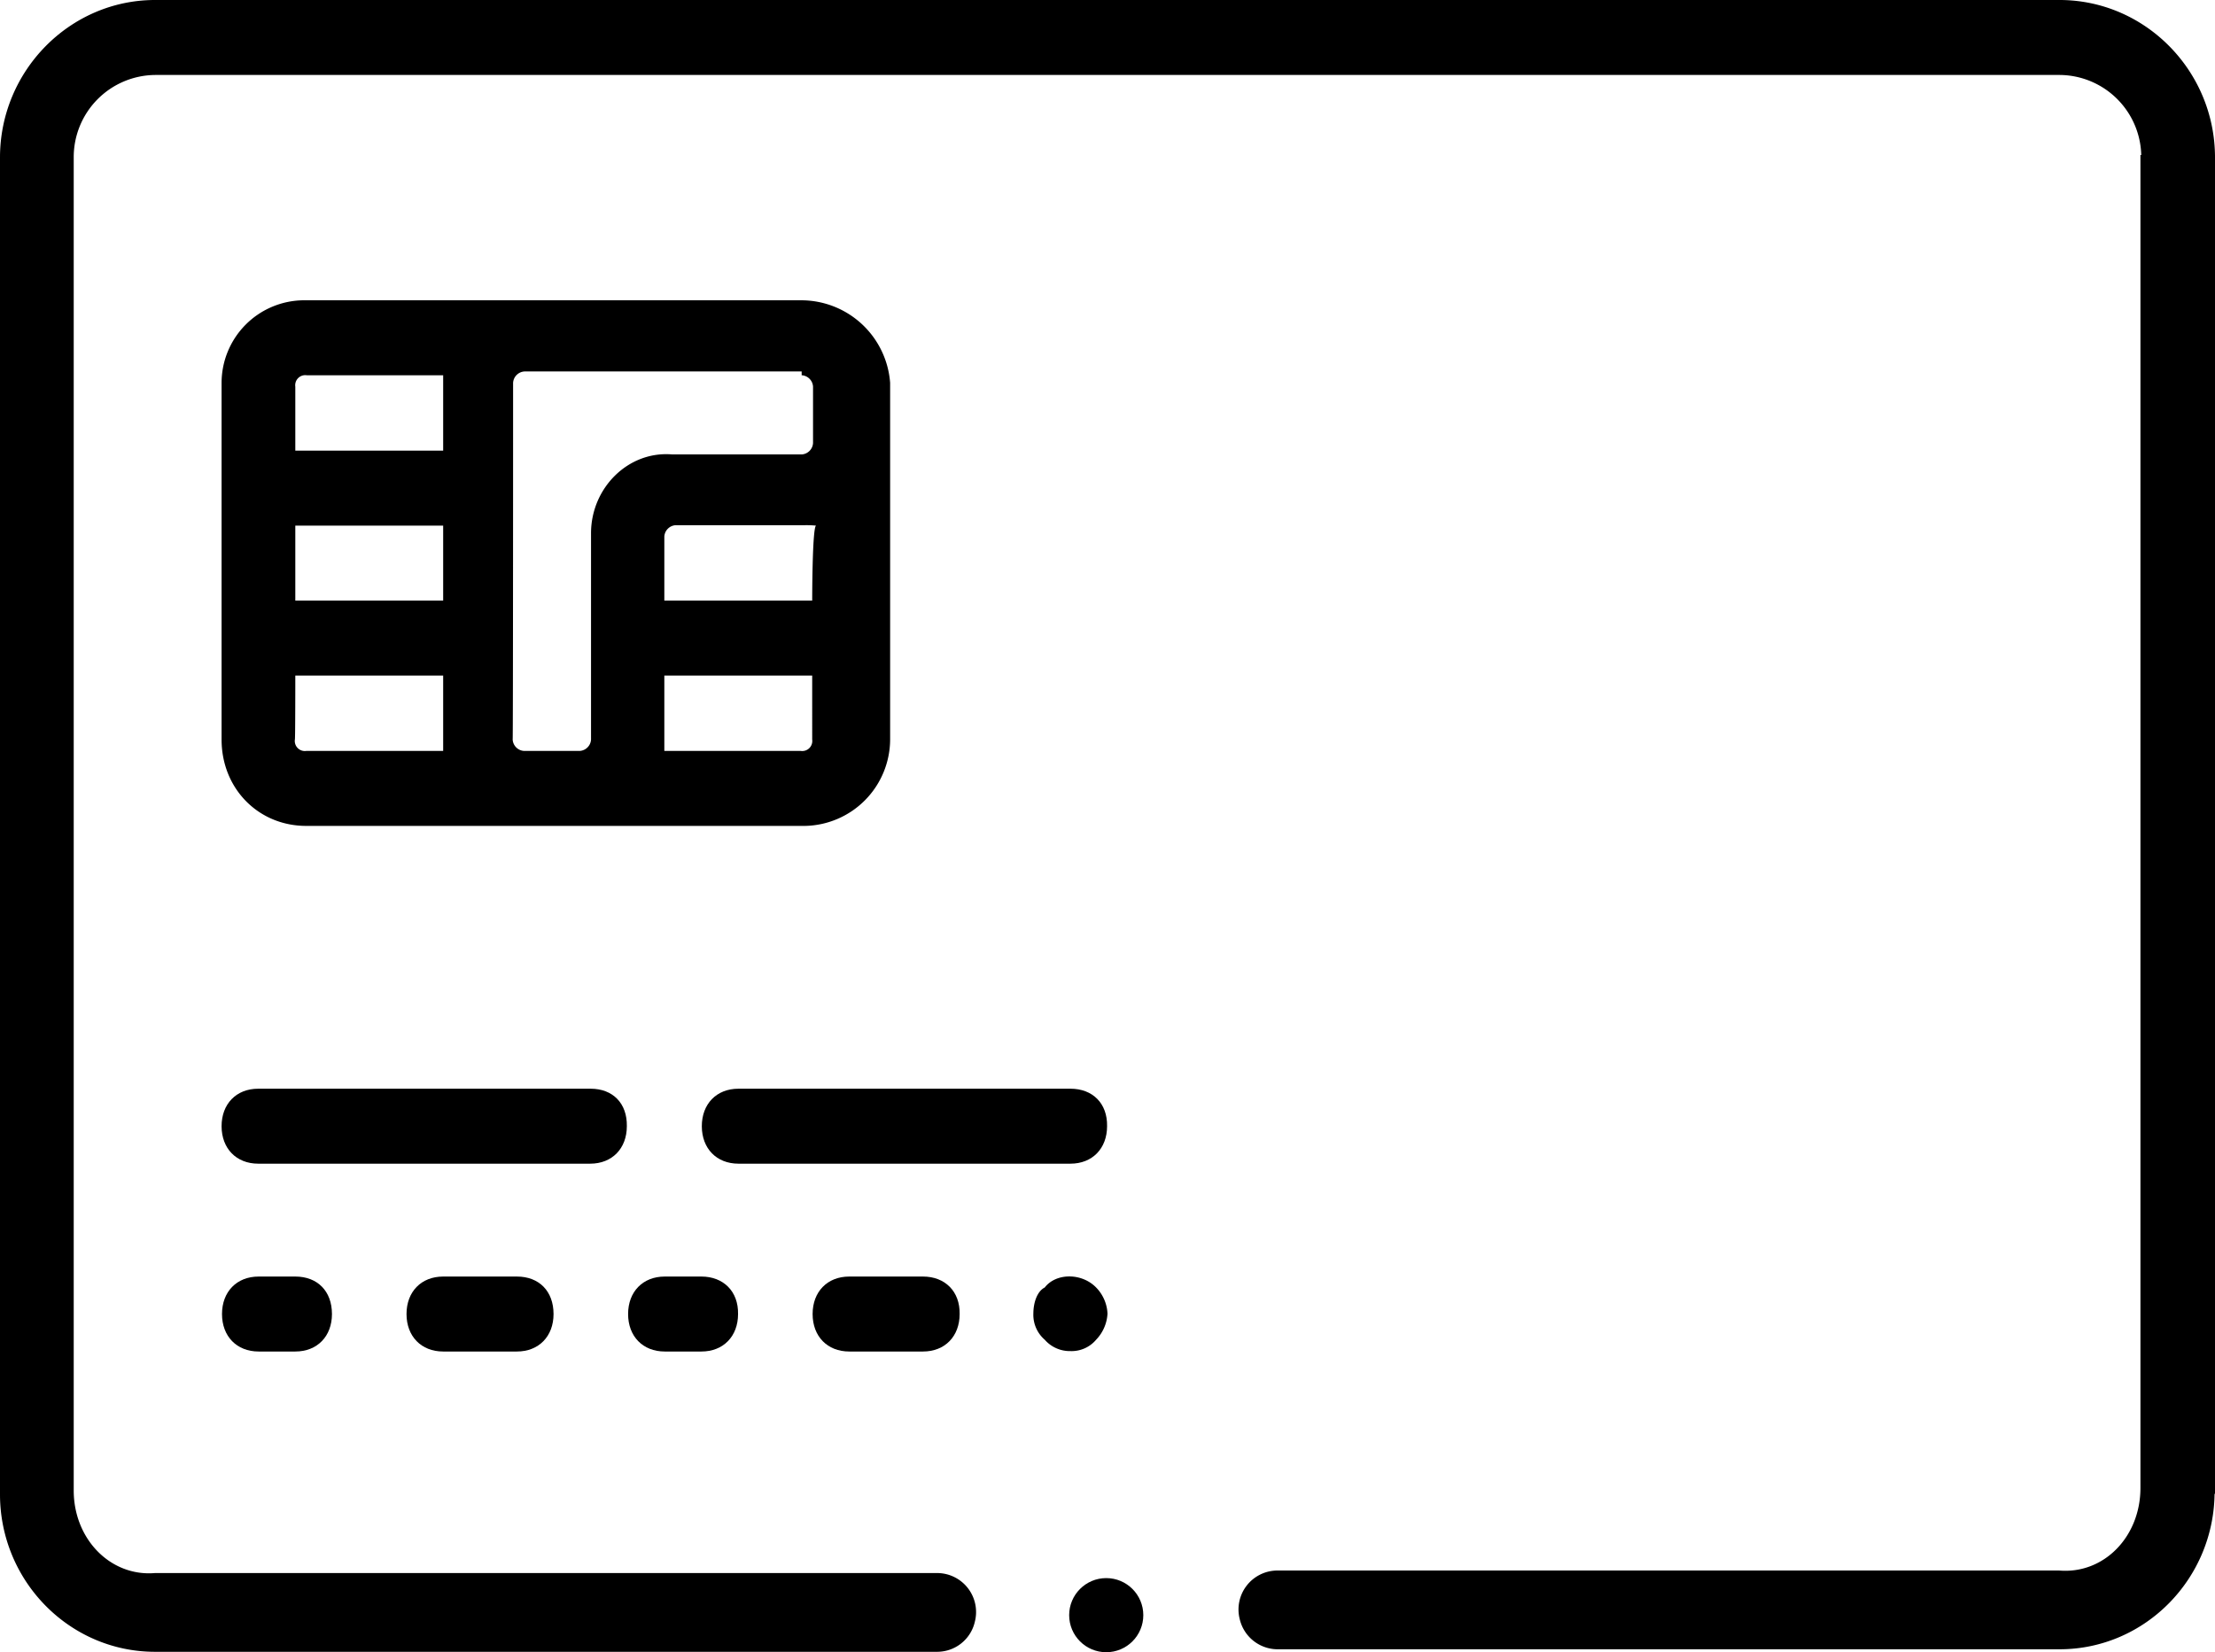 <svg xmlns="http://www.w3.org/2000/svg" width="525.8" height="392.3" viewBox="0 0 525.8 392.3">
  <g id="icon-Statement-Based-Savings-Account2" transform="translate(-1.1 -10.9)">
    <g id="Group_8" data-name="Group 8">
      <path id="Path_24" data-name="Path 24" d="M73.8,189.1h32.4V171.2h-35v15.2C71.2,188.3,72.1,189.1,73.8,189.1Z" fill="none"/>
      <path id="Path_25" data-name="Path 25" d="M106.3,102.7V100H73.8a2.386,2.386,0,0,0-2.7,2.7v15.2h35.1C106.3,117.9,106.3,102.7,106.3,102.7Z" fill="none"/>
      <rect id="Rectangle_1" data-name="Rectangle 1" width="35.1" height="17.8" transform="translate(71.2 135.7)" fill="none"/>
      <path id="Path_26" data-name="Path 26" d="M161.4,135.7a2.874,2.874,0,0,0-2.7,2.7v15.2h35.1s0-17.2.8-17.8H192l-30.6-.1Z" fill="none"/>
      <path id="Path_27" data-name="Path 27" d="M125.6,189.1h13.2a2.874,2.874,0,0,0,2.7-2.7v-49c0-10.7,8.7-19.6,19.3-18.7h30.7a2.874,2.874,0,0,0,2.7-2.7V102.6a2.874,2.874,0,0,0-2.7-2.7V99H125.7a2.874,2.874,0,0,0-2.7,2.7v84.7A2.65,2.65,0,0,0,125.6,189.1Z" fill="none"/>
      <path id="Path_28" data-name="Path 28" d="M53.7,101.8A19.571,19.571,0,0,1,73,82.2H191.4a21.091,21.091,0,0,1,21,19.6v84.7A20.531,20.531,0,0,1,192.2,207H73.8c-11.4,0-20.2-8.9-20.2-20.5V101.8Zm17.5,230H62.5c-5.2,0-8.7-3.6-8.7-8.9s3.5-8.9,8.7-8.9h8.7c5.2,0,8.7,3.6,8.7,8.9S76.5,331.8,71.2,331.8Zm52.6,0H106.3c-5.2,0-8.7-3.6-8.7-8.9s3.5-8.9,8.7-8.9h17.5c5.2,0,8.7,3.6,8.7,8.9S129.1,331.8,123.8,331.8Zm17.5-44.6H62.4c-5.2,0-8.7-3.6-8.7-8.9s3.5-8.9,8.7-8.9h78.8c5.2,0,8.7,3.6,8.7,8.9C150,283.6,146.6,287.2,141.3,287.2Zm26.3,44.6h-8.7c-5.2,0-8.7-3.6-8.7-8.9s3.5-8.9,8.7-8.9h8.7c5.2,0,8.7,3.6,8.7,8.9C176.4,328.2,172.8,331.8,167.6,331.8Zm52.6,0H202.7c-5.2,0-8.7-3.6-8.7-8.9s3.5-8.9,8.7-8.9h17.5c5.2,0,8.7,3.6,8.7,8.9C229,328.2,225.4,331.8,220.2,331.8Zm41.2-2.7a7.9,7.9,0,0,1-6.1,2.7,7.615,7.615,0,0,1-6.1-2.7,8.108,8.108,0,0,1-2.7-6.2c0-2.7.9-5.3,2.7-6.2,2.7-3.6,8.7-3.6,12.3,0a9.7,9.7,0,0,1,2.7,6.2A10.438,10.438,0,0,1,261.4,329.1Zm-6.2-41.9H176.4c-5.2,0-8.7-3.6-8.7-8.9s3.5-8.9,8.7-8.9h78.8c5.2,0,8.7,3.6,8.7,8.9S260.5,287.2,255.2,287.2Z" fill="none"/>
      <path id="Path_29" data-name="Path 29" d="M158.9,186.5v2.7h32.4a2.386,2.386,0,0,0,2.7-2.7V171.3H158.9Z" fill="none"/>
      <path id="Path_30" data-name="Path 30" d="M526.9,365.6V48.3c0-20.6-16.6-37.4-36.9-37.4H37.9C17.7,10.9,1.1,27.7,1.1,48.3V365.7c0,20.6,16.5,37.4,36.8,37.4H223.6a9.174,9.174,0,0,0,8.9-7.1h0a9.257,9.257,0,0,0-8.9-11.6H37.9c-10.5.9-19.3-8-19.3-19.6V48.3A19.506,19.506,0,0,1,37.9,28.7H490.1a19.506,19.506,0,0,1,19.3,19.6V364.8"/>
      <path id="Path_31" data-name="Path 31" d="M495.9,392"/>
      <path id="Path_32" data-name="Path 32" d="M141.3,269.4H62.4c-5.2,0-8.7,3.6-8.7,8.9s3.5,8.9,8.7,8.9h78.8c5.2,0,8.7-3.6,8.7-8.9C150,272.9,146.6,269.4,141.3,269.4Z"/>
      <path id="Path_33" data-name="Path 33" d="M255.2,269.4H176.4c-5.2,0-8.7,3.6-8.7,8.9s3.5,8.9,8.7,8.9h78.8c5.2,0,8.7-3.6,8.7-8.9C264,272.9,260.5,269.4,255.2,269.4Z"/>
      <path id="Path_34" data-name="Path 34" d="M71.2,314H62.5c-5.2,0-8.7,3.6-8.7,8.9s3.5,8.9,8.7,8.9h8.7c5.2,0,8.7-3.6,8.7-8.9C79.9,317.5,76.5,314,71.2,314Z"/>
      <path id="Path_35" data-name="Path 35" d="M123.8,314H106.3c-5.2,0-8.7,3.6-8.7,8.9s3.5,8.9,8.7,8.9h17.5c5.2,0,8.7-3.6,8.7-8.9C132.5,317.5,129.1,314,123.8,314Z"/>
      <path id="Path_36" data-name="Path 36" d="M167.6,314h-8.7c-5.2,0-8.7,3.6-8.7,8.9s3.5,8.9,8.7,8.9h8.7c5.2,0,8.7-3.6,8.7-8.9C176.4,317.5,172.8,314,167.6,314Z"/>
      <path id="Path_37" data-name="Path 37" d="M220.2,314H202.7c-5.2,0-8.7,3.6-8.7,8.9s3.5,8.9,8.7,8.9h17.5c5.2,0,8.7-3.6,8.7-8.9C229,317.5,225.4,314,220.2,314Z"/>
      <path id="Path_38" data-name="Path 38" d="M249.1,316.6c-1.8.9-2.7,3.6-2.7,6.2a7.818,7.818,0,0,0,2.7,6.2,7.9,7.9,0,0,0,6.1,2.7,7.615,7.615,0,0,0,6.1-2.7,9.7,9.7,0,0,0,2.7-6.2,9.491,9.491,0,0,0-2.7-6.2C257.9,313.1,251.8,313.1,249.1,316.6Z"/>
      <path id="Path_39" data-name="Path 39" d="M194.7,135.7h0C194.8,135.6,194.7,135.6,194.7,135.7Z"/>
      <path id="Path_40" data-name="Path 40" d="M73.8,207H192.2a20.6,20.6,0,0,0,20.2-20.5V101.8a21.162,21.162,0,0,0-21-19.6H73a19.637,19.637,0,0,0-19.3,19.6v84.7C53.7,198.1,62.4,207,73.8,207Zm120.1-20.5a2.386,2.386,0,0,1-2.7,2.7H158.8V171.3h35.1Zm.9-50.8h0c-.9.7-.9,17.8-.9,17.8H158.8V138.3a2.874,2.874,0,0,1,2.7-2.7h30.7a24.4,24.4,0,0,1,2.6.1C194.7,135.6,194.8,135.6,194.8,135.7Zm-71.9-33.9a2.874,2.874,0,0,1,2.7-2.7h65.8v.9a2.874,2.874,0,0,1,2.7,2.7v13.4a2.874,2.874,0,0,1-2.7,2.7H160.7c-10.5-.9-19.3,8-19.3,18.7v49a2.874,2.874,0,0,1-2.7,2.7H125.5a2.874,2.874,0,0,1-2.7-2.7C122.9,186.5,122.9,101.8,122.9,101.8Zm-51.7.9a2.386,2.386,0,0,1,2.7-2.7h32.4v17.9H71.2Zm0,33h35.1v17.8H71.2Zm0,35.6h35.1v17.9H73.8a2.386,2.386,0,0,1-2.7-2.7C71.2,186.5,71.2,171.3,71.2,171.3Z"/>
    </g>
    <g id="Group_9" data-name="Group 9">
      <path id="Path_41" data-name="Path 41" d="M509.2,47.7V364.2c0,11.6-8.7,20.5-19.3,19.6H304.3a9.257,9.257,0,0,0-8.9,11.6h0a9.26,9.26,0,0,0,8.9,7.1H490c20.3,0,36.8-16.8,36.8-37.4V47.7"/>
    </g>
    <circle id="Ellipse_3" data-name="Ellipse 3" cx="8.8" cy="8.8" r="8.8" transform="translate(254.9 385.6)"/>
  </g>
</svg>

